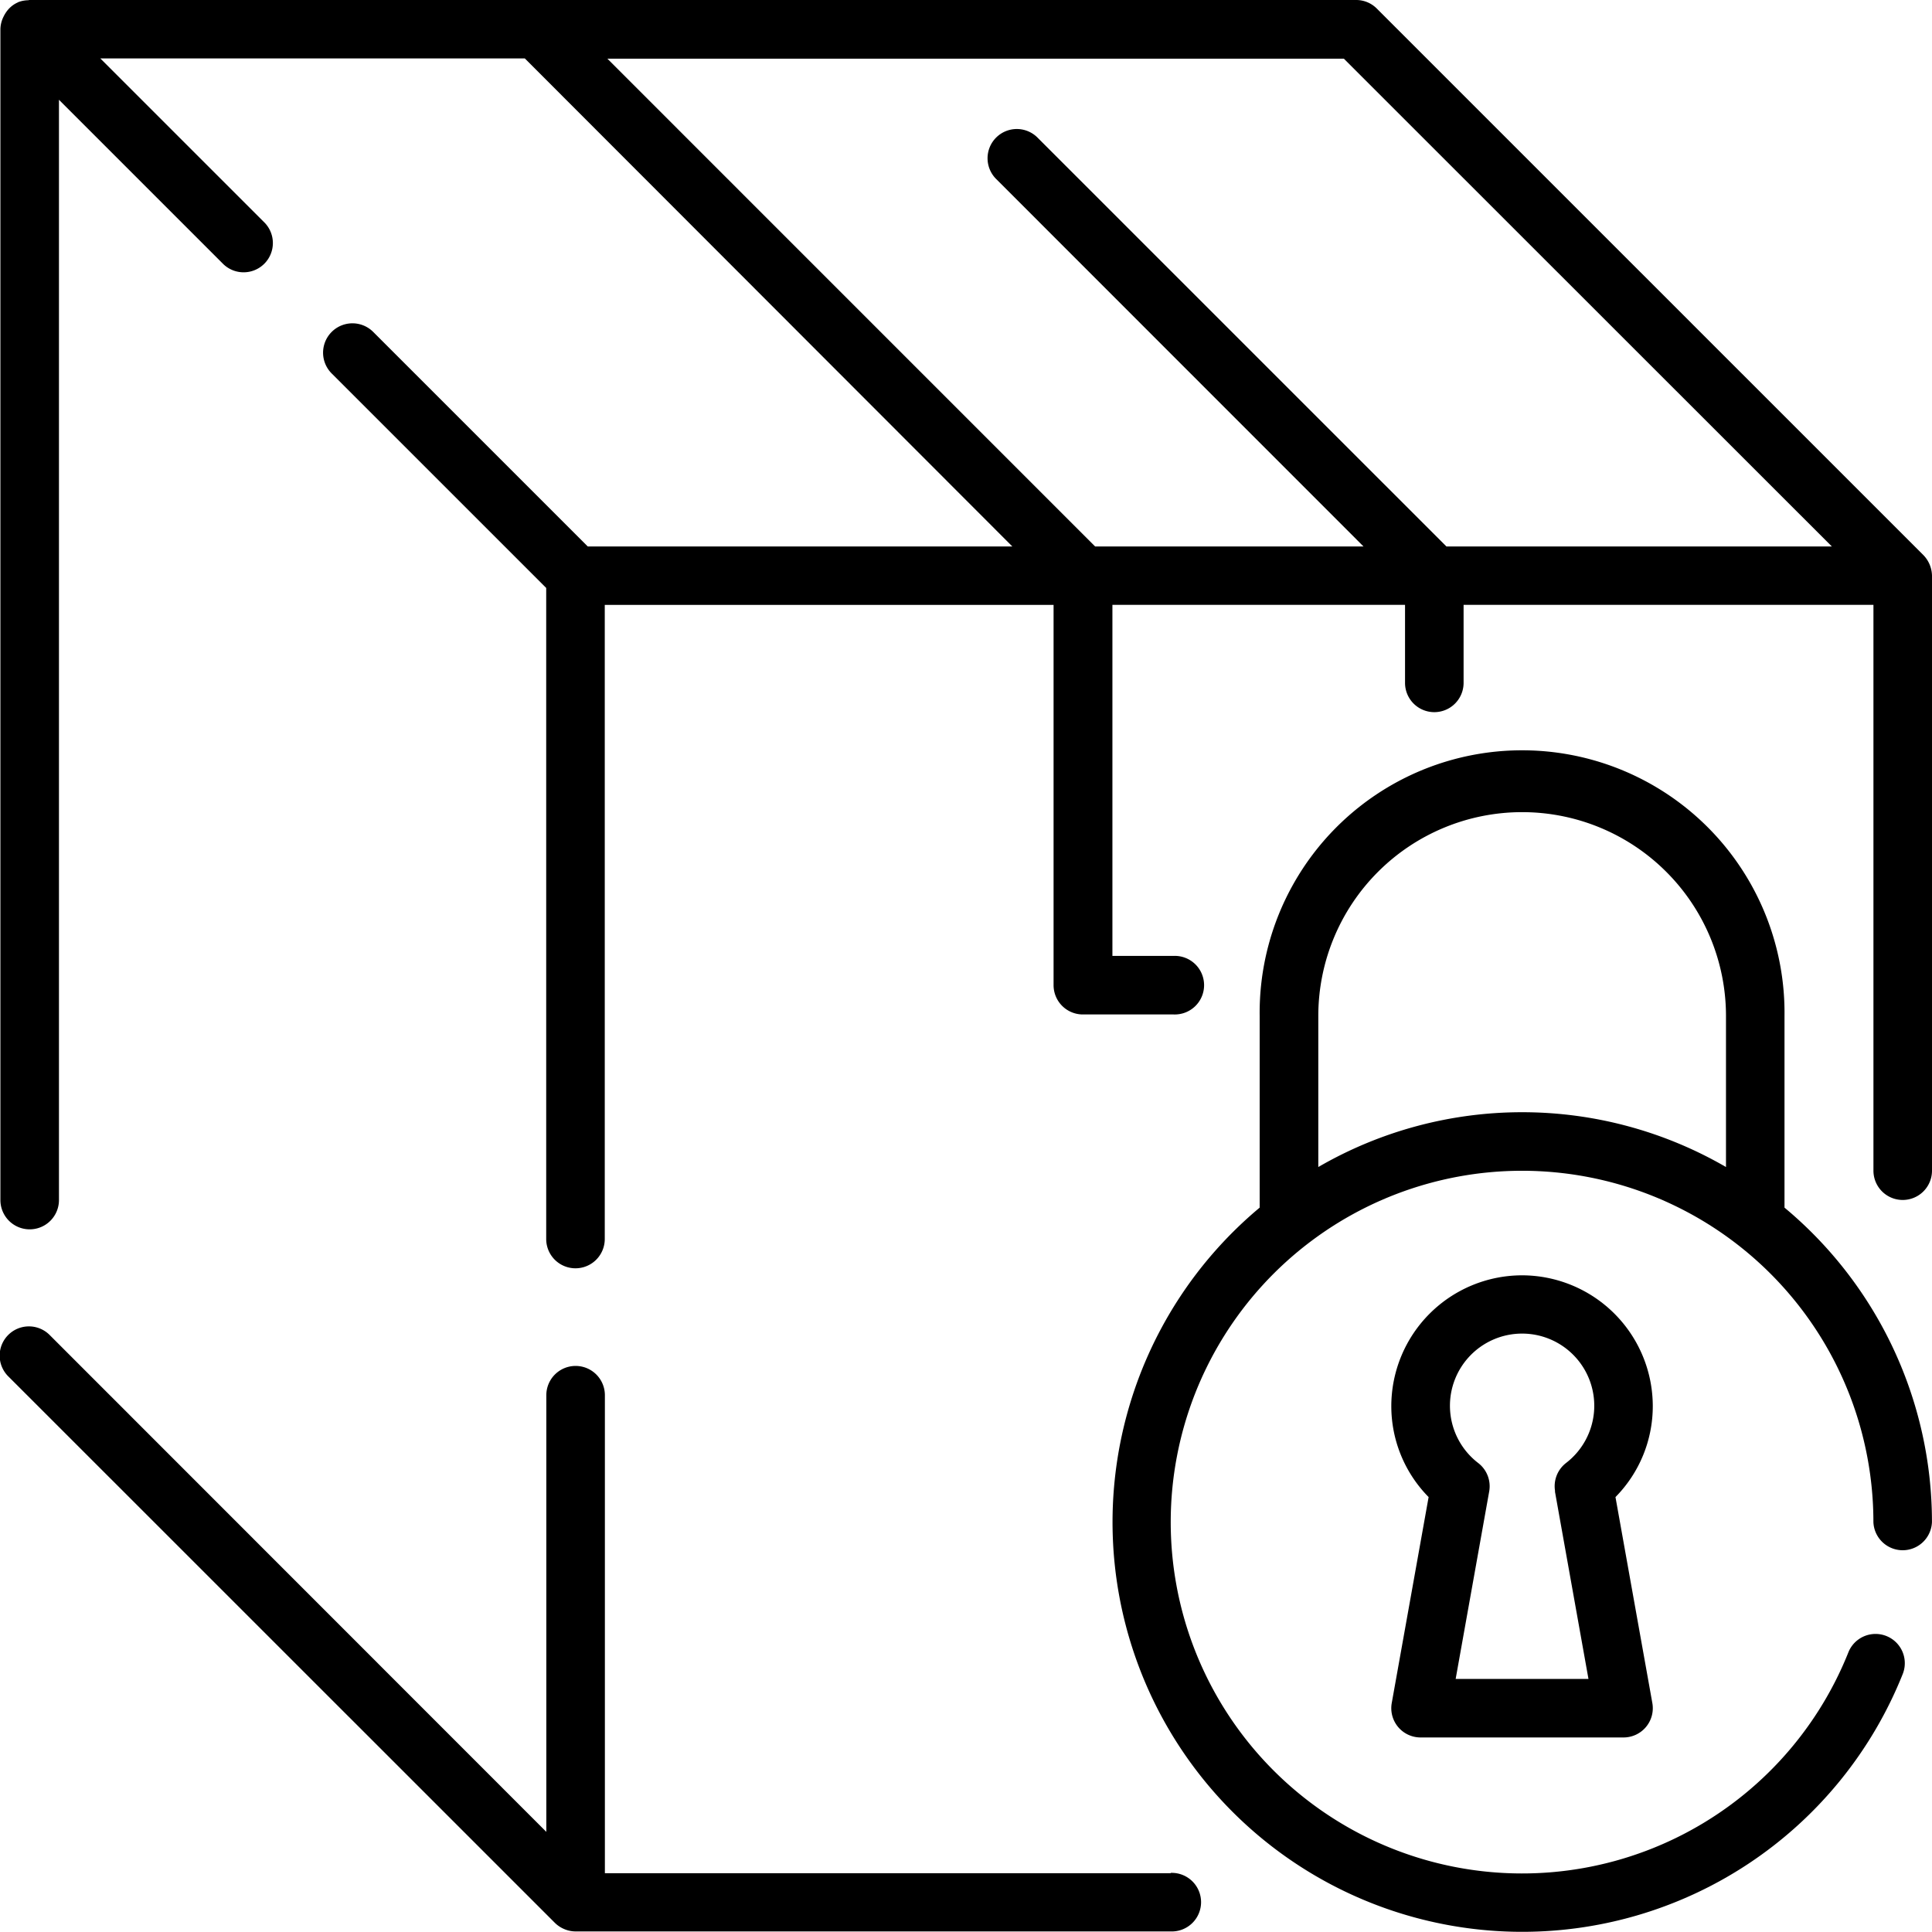 <svg xmlns="http://www.w3.org/2000/svg" width="48.006" height="48.002" viewBox="0 0 48.006 48.002">
  <g id="Group_405" data-name="Group 405" transform="translate(-405.459 -48.021)">
    <path id="Path_3215" data-name="Path 3215" d="M434.549,94.566h-14.06V82.689a.727.727,0,1,0-1.455,0v10.85L406.7,81.2a.727.727,0,1,0-1.028,1.028L419.247,95.8a.741.741,0,0,0,.236.156.727.727,0,0,0,.278.057h14.787a.728.728,0,1,0,0-1.455Z"/>
    <path id="Path_3216" data-name="Path 3216" d="M453.247,61.81,439.67,48.234a.723.723,0,0,0-.514-.213h-32.97l-.028.006a.722.722,0,0,0-.25.049h0l-.008.006a.671.671,0,0,0-.2.136c-.018.017-.032.034-.048.052a.792.792,0,0,0-.1.155c-.011.022-.022.044-.031.067a.724.724,0,0,0-.052.254V77.84a.727.727,0,1,0,1.455,0V50.5l4.066,4.066a.727.727,0,1,0,1.028-1.028l-4.066-4.065H418.5L430.614,61.6h-10.55l-5.331-5.331A.727.727,0,1,0,413.7,57.3l5.331,5.33V78.808a.727.727,0,1,0,1.455,0V63.051h11.152V72.5a.728.728,0,0,0,.728.728h2.257a.728.728,0,1,0,0-1.455H433.1V63.05h7.271v1.939a.727.727,0,1,0,1.455,0V63.05H452.01V77.11a.727.727,0,1,0,1.455,0V62.324a.755.755,0,0,0-.218-.514ZM441.4,61.6,431.247,51.448a.727.727,0,1,0-1.028,1.028L439.34,61.6h-6.669l-12.12-12.121h18.3L450.977,61.6Z"/>
    <path id="Path_3217" data-name="Path 3217" d="M443.278,79.71a3.252,3.252,0,0,0-3.248,3.248,3.215,3.215,0,0,0,.927,2.262l-.916,5.117a.727.727,0,0,0,.717.856H445.8a.727.727,0,0,0,.716-.856L445.6,85.22a3.214,3.214,0,0,0,.927-2.262,3.253,3.253,0,0,0-3.249-3.248Zm.817,5.366.834,4.663h-3.3l.834-4.663a.729.729,0,0,0-.271-.7,1.793,1.793,0,1,1,2.176,0,.729.729,0,0,0-.268.7Z"/>
    <path id="Path_3218" data-name="Path 3218" d="M449.8,78.028V73.266a6.521,6.521,0,1,0-13.041,0v4.762a10.18,10.18,0,1,0,15.979,11.588.727.727,0,0,0-1.35-.54,8.73,8.73,0,1,1,.621-3.236.728.728,0,0,0,1.455,0,10.17,10.17,0,0,0-3.664-7.812Zm-1.454-1.009a10.1,10.1,0,0,0-10.13,0V73.266a5.065,5.065,0,0,1,10.13,0Z"/>
  </g>
</svg>
